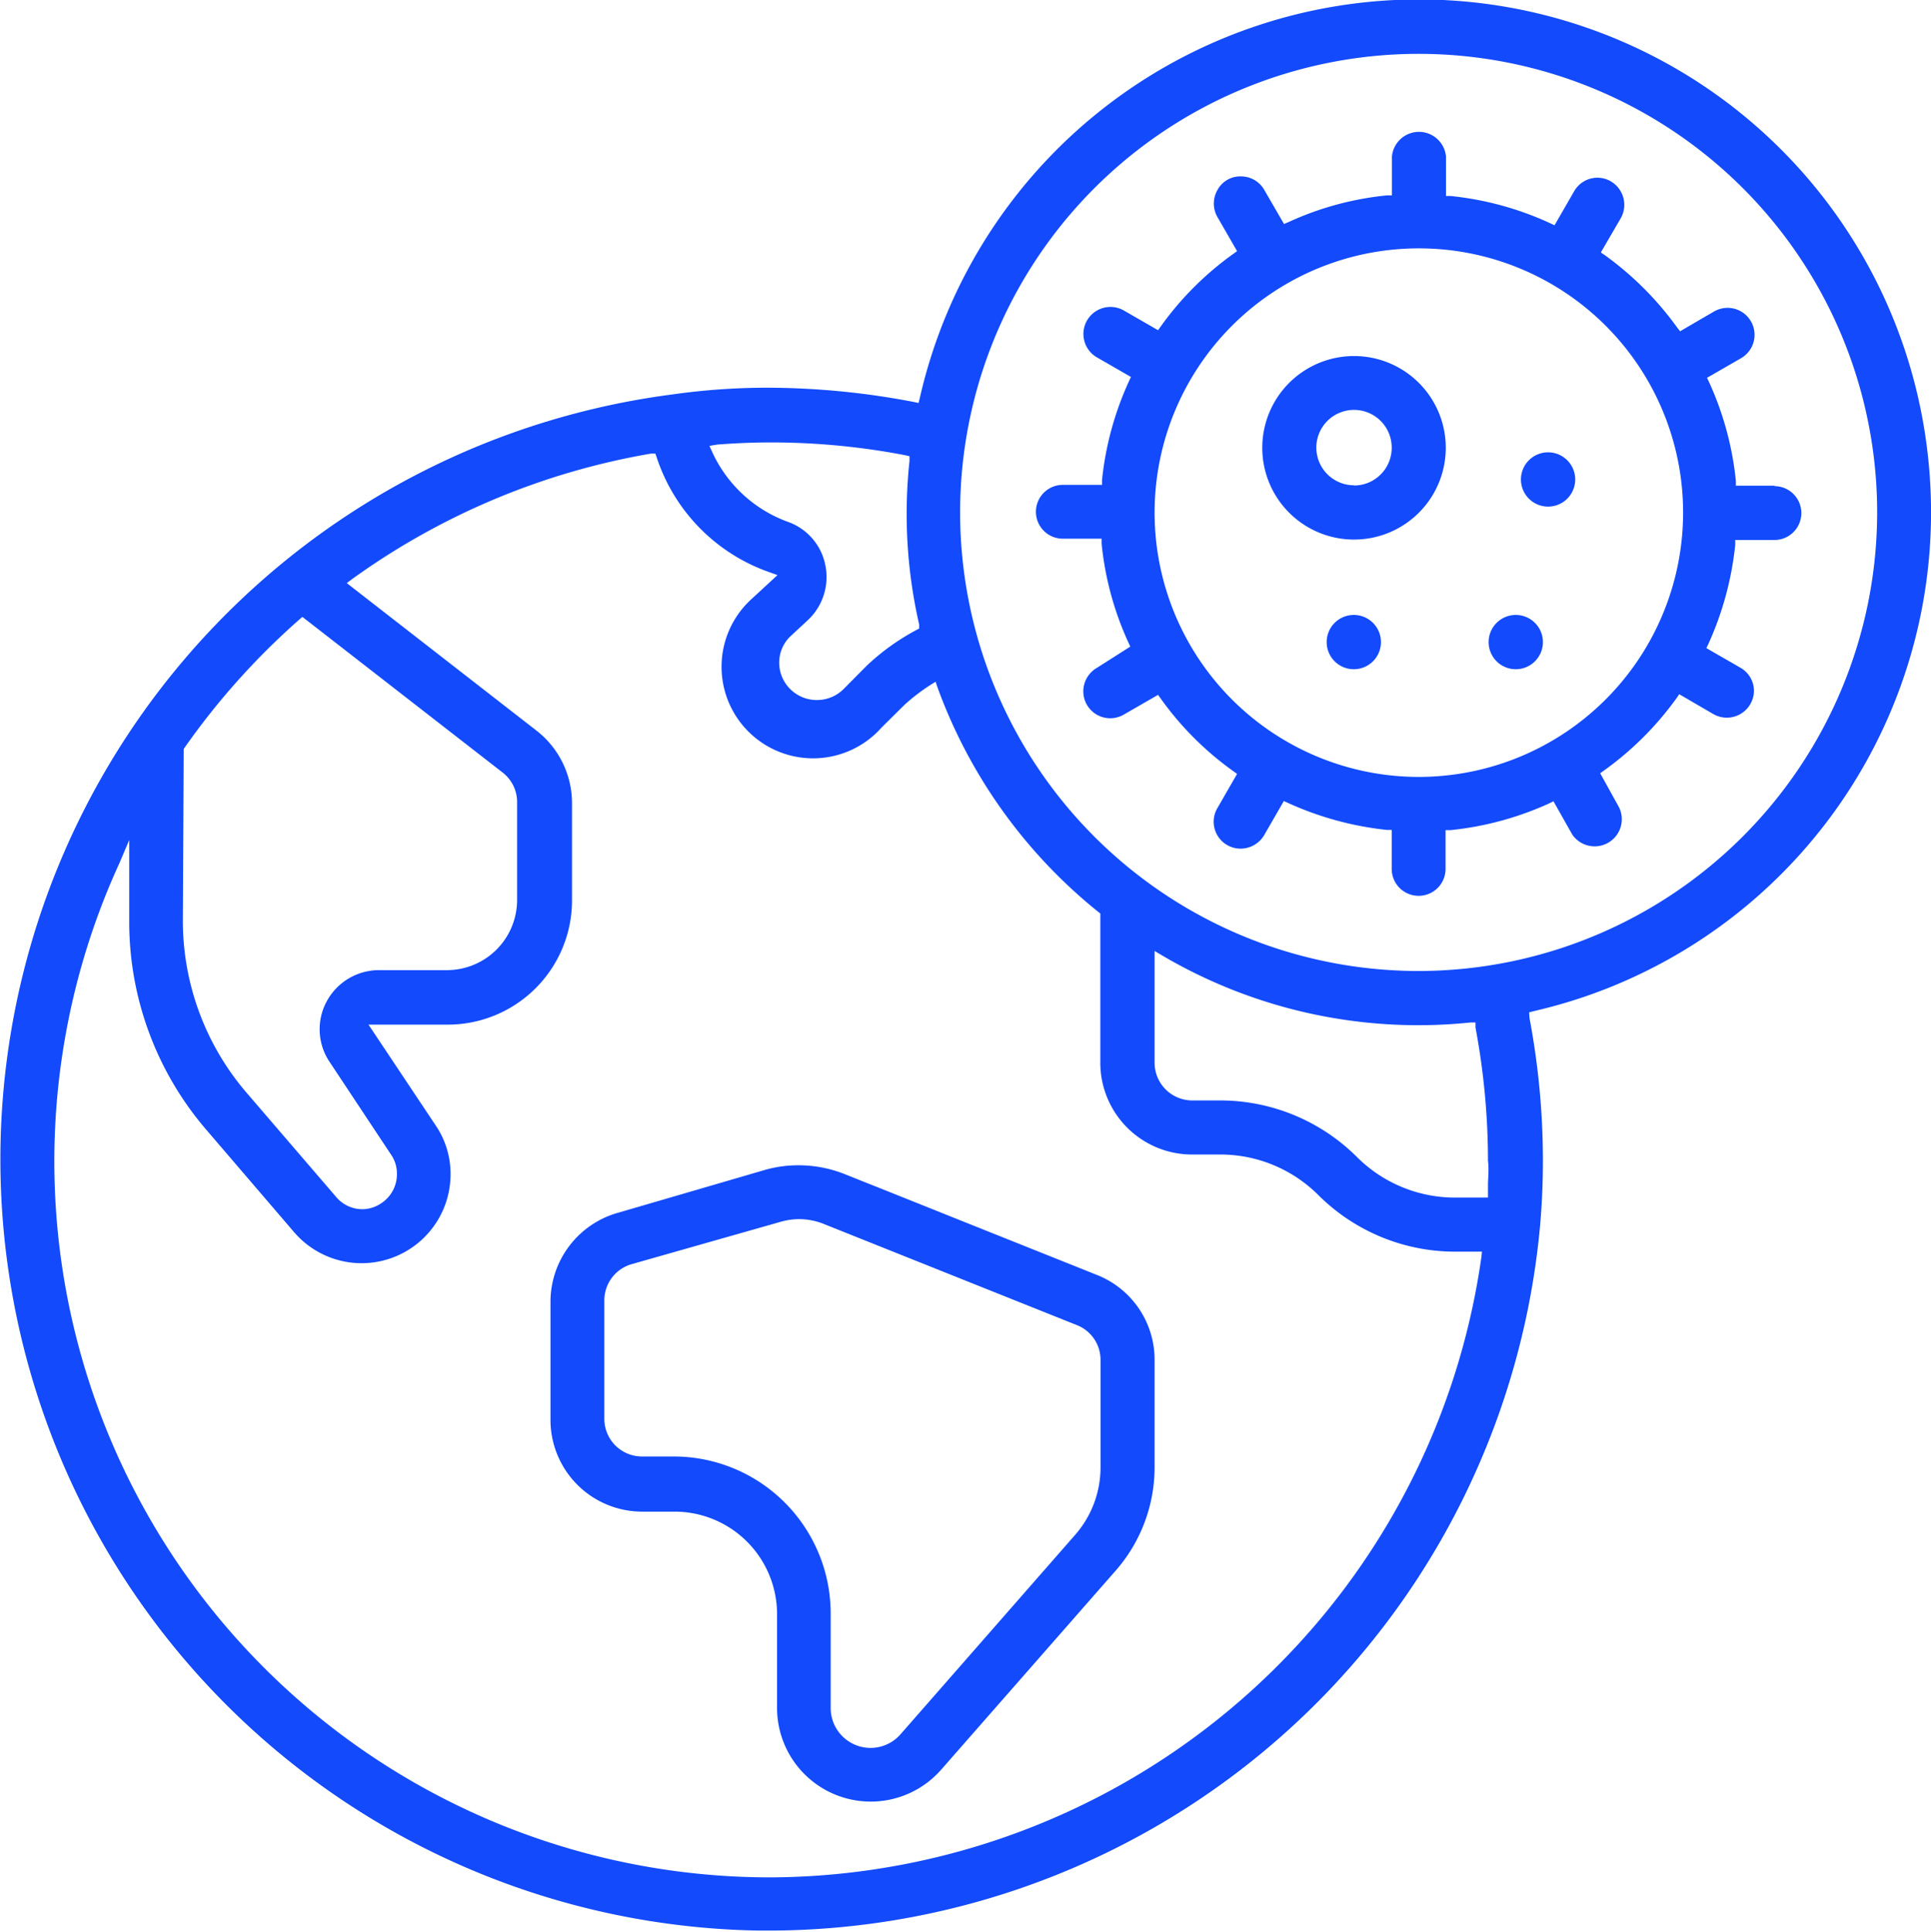 <svg id="Layer_1" data-name="Layer 1" xmlns="http://www.w3.org/2000/svg" viewBox="0 0 89.66 89.68"><defs><style>.cls-1{fill:#124afc;}</style></defs><path class="cls-1" d="M50.93,59.19,39.22,54.51a5.81,5.81,0,0,0-2.14-.41,5.63,5.63,0,0,0-1.58.22l-6.86,2a4.3,4.3,0,0,0-3.08,4.1v5.5a4.26,4.26,0,0,0,4.25,4.26h1.51a4.76,4.76,0,0,1,4.76,4.76V79.3a4.35,4.35,0,0,0,7.62,2.86l8.12-9.26a7.28,7.28,0,0,0,1.79-4.78v-5A4.23,4.23,0,0,0,50.93,59.19Zm.17,8.93a4.76,4.76,0,0,1-1.18,3.14l-8.11,9.26a1.85,1.85,0,0,1-1.39.63,1.82,1.82,0,0,1-.65-.12,1.85,1.85,0,0,1-1.2-1.73V74.89a7.29,7.29,0,0,0-7.26-7.27h-1.5a1.75,1.75,0,0,1-1.75-1.75v-5.5a1.75,1.75,0,0,1,1.27-1.68l6.86-1.95a3.25,3.25,0,0,1,.89-.14,3.11,3.11,0,0,1,1.21.24L50,61.52a1.73,1.73,0,0,1,1.1,1.63Z"/><path class="cls-1" d="M89.51,21.1a23.77,23.77,0,0,0-46.8-2.63l-.06.24-.23-.05A36.27,36.27,0,0,0,35.68,18a31.25,31.25,0,0,0-4.44.31,35.81,35.81,0,0,0,4,71.32h.54A36,36,0,0,0,71.5,57c.09-1,.14-2,.14-3.12a35.64,35.64,0,0,0-.62-6.6L71,47l.23-.06A23.76,23.76,0,0,0,89.51,21.1ZM33.3,20.64c.9-.07,1.73-.1,2.53-.1a33,33,0,0,1,6.18.59l.22.05,0,.22A23,23,0,0,0,42.68,29l0,.18-.17.09a10.65,10.65,0,0,0-2.26,1.63L39.16,32a1.75,1.75,0,0,1-1.22.5h0A1.74,1.74,0,0,1,36.7,32a1.73,1.73,0,0,1-.52-1.23,1.7,1.7,0,0,1,.48-1.19l.84-.78a2.74,2.74,0,0,0,.82-2.57,2.68,2.68,0,0,0-1.73-2,6.19,6.19,0,0,1-3.5-3.2l-.15-.33ZM8.53,34.84l0-.07a33.7,33.7,0,0,1,5.36-6l.15-.13,9.29,7.22a1.73,1.73,0,0,1,.68,1.39v4.54a3.26,3.26,0,0,1-3.25,3.25H17.59a2.76,2.76,0,0,0-2.42,1.45,2.72,2.72,0,0,0,.14,2.82l2.85,4.3a1.54,1.54,0,0,1,.27.9,1.6,1.6,0,0,1-.71,1.34,1.58,1.58,0,0,1-.9.29,1.6,1.6,0,0,1-1.23-.59l-4.1-4.77a12.26,12.26,0,0,1-3-8ZM68.78,58.39A33.49,33.49,0,0,1,35.83,87.16h-.08a33.24,33.24,0,0,1-30.2-47.1L6,39v3.81a14.8,14.8,0,0,0,3.57,9.63l4.09,4.77a4.13,4.13,0,0,0,7.26-2.68,4,4,0,0,0-.69-2.28l-3.12-4.68H20.8a5.77,5.77,0,0,0,5.76-5.76V37.29a4.27,4.27,0,0,0-1.65-3.37L16.1,27.07l.27-.2a33.32,33.32,0,0,1,13.85-5.81l.21,0,.07.2a8.44,8.44,0,0,0,5.21,5.3l.39.14-1.17,1.08a4.25,4.25,0,1,0,6,6L42,32.72a9.11,9.11,0,0,1,1.17-.9l.27-.17.1.29A23.81,23.81,0,0,0,51,42.34l.09.07v6.93a4.26,4.26,0,0,0,4.26,4.26h1.33a6.44,6.44,0,0,1,4.54,1.89,9,9,0,0,0,6.31,2.62h1.28Zm.31-3.48,0,.69h-1.5A6.44,6.44,0,0,1,63,53.71a9,9,0,0,0-6.31-2.62H55.36a1.75,1.75,0,0,1-1.75-1.75V44.15l.37.22a23.45,23.45,0,0,0,14.3,3.1l.23,0,0,.23a33.69,33.69,0,0,1,.58,6.18C69.13,54.21,69.11,54.56,69.09,54.91Zm-3.21-9.83A21.29,21.29,0,1,1,87.16,23.8,21.31,21.31,0,0,1,65.88,45.08Z"/><path class="cls-1" d="M62.87,16.53a4.26,4.26,0,1,0,4.26,4.26A4.26,4.26,0,0,0,62.87,16.53Zm0,6a1.75,1.75,0,1,1,1.75-1.75A1.75,1.75,0,0,1,62.87,22.54Z"/><path class="cls-1" d="M82.41,22.55H80.6l0-.22a14.55,14.55,0,0,0-1.24-4.58l-.1-.21,1.58-.91a1.25,1.25,0,1,0-1.25-2.17l-.38.22v0l-1.2.7-.14-.18a14.79,14.79,0,0,0-3.35-3.35l-.19-.13.92-1.58a1.26,1.26,0,0,0,0-1.26,1.25,1.25,0,0,0-1.08-.63h0a1.25,1.25,0,0,0-1.08.63l-.91,1.58-.21-.1A14.55,14.55,0,0,0,67.36,9.1l-.22,0V7.27a1.26,1.26,0,0,0-2.51,0v1.8l-.22,0a14.29,14.29,0,0,0-4.58,1.24l-.21.09-.91-1.57a1.24,1.24,0,0,0-1.09-.64,1.2,1.2,0,0,0-1.09.63,1.26,1.26,0,0,0,0,1.26l.91,1.58-.18.13a14.48,14.48,0,0,0-3.36,3.36l-.13.18-1.58-.91a1.25,1.25,0,1,0-1.26,2.17l1.58.91-.09.2a14.57,14.57,0,0,0-1.25,4.58l0,.23H49.35a1.25,1.25,0,0,0,0,2.5h1.8l0,.23a14.43,14.43,0,0,0,1.24,4.58l.09.2L50.94,31a1.27,1.27,0,0,0-.64,1.09,1.25,1.25,0,0,0,1.89,1.08l1.58-.91.13.18a14.48,14.48,0,0,0,3.36,3.36l.18.13-.91,1.58a1.25,1.25,0,0,0,1.08,1.89,1.28,1.28,0,0,0,1.09-.63l.91-1.58.2.09a14.84,14.84,0,0,0,4.58,1.25l.23,0v1.81a1.25,1.25,0,1,0,2.5,0v-1.8l.23,0a14.62,14.62,0,0,0,4.58-1.24l.2-.1L73,38.74a1.26,1.26,0,0,0,2.18-1.25L74.3,35.9l.18-.13a14.63,14.63,0,0,0,3.36-3.35l.13-.19,1.58.92a1.26,1.26,0,0,0,1.89-1.09A1.24,1.24,0,0,0,80.81,31l-1.58-.91.1-.21a14.82,14.82,0,0,0,1.24-4.58l0-.23h1.82a1.25,1.25,0,0,0,0-2.5ZM65.88,36.07A12.27,12.27,0,1,1,78.15,23.8,12.28,12.28,0,0,1,65.88,36.07Z"/><path class="cls-1" d="M71.89,21a1.26,1.26,0,1,0,1.25,1.25A1.26,1.26,0,0,0,71.89,21Z"/><path class="cls-1" d="M62.87,28.55a1.26,1.26,0,1,0,1.25,1.26A1.26,1.26,0,0,0,62.87,28.55Z"/><path class="cls-1" d="M70.38,28.55a1.26,1.26,0,1,0,1.26,1.26A1.26,1.26,0,0,0,70.38,28.55Z"/></svg>